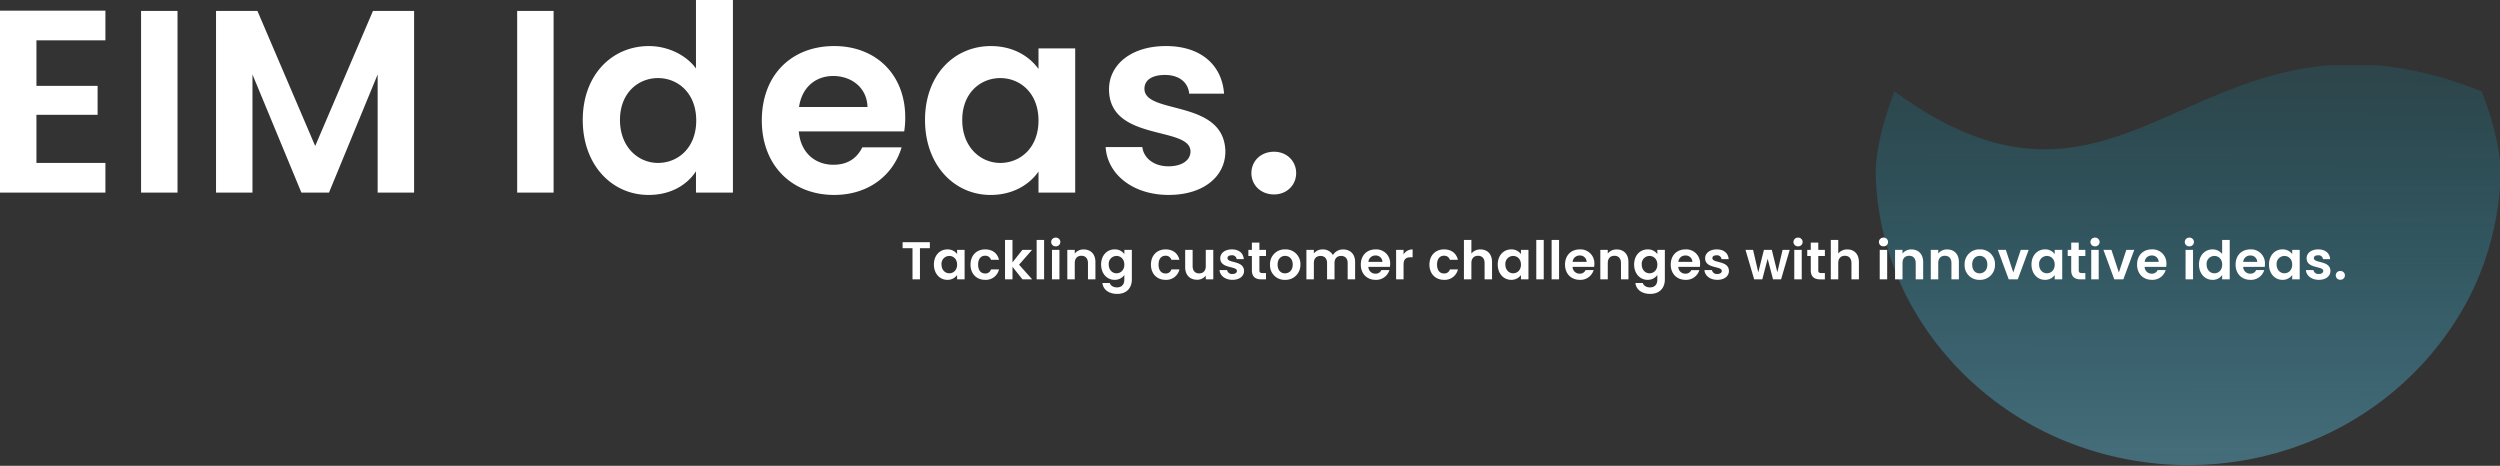 <svg xmlns="http://www.w3.org/2000/svg" xmlns:xlink="http://www.w3.org/1999/xlink" width="1267.892" height="236.225" viewBox="0 0 1267.892 236.225"><rect x="0" y="0" width="1267.892" height="236.225" fill="#333333" stroke="none"/><defs><linearGradient id="a" x1="0.537" y1="1" x2="0.539" y2="0.19" gradientUnits="objectBoundingBox"><stop offset="0" stop-color="#69d9ff"/><stop offset="1" stop-color="#00ceff" stop-opacity="0.333"/></linearGradient><clipPath id="b"><rect width="317" height="203.09" transform="translate(0 0)" fill="url(#a)"/></clipPath></defs><g transform="translate(-129.108 -5184.32)"><path d="M62.568-92.268H9.108V0h53.46V-15.048H27.588v-24.42h31.02V-54.12H27.588v-23.1h34.98ZM80.652,0h18.48V-92.136H80.652Zm38.016,0h18.48V-59.928L161.964,0h13.992L200.64-59.928V0h18.48V-92.136H198.264l-29.3,68.508-29.3-68.508H118.668ZM271.392,0h18.48V-92.136h-18.48Zm33.264-36.828c0,22.836,14.784,38.016,33.4,38.016,11.484,0,19.668-5.28,24.024-12.012V0H380.82V-97.68H362.076v34.716c-5.016-6.864-14.256-11.352-23.892-11.352C319.44-74.316,304.656-59.664,304.656-36.828Zm57.552.264c0,13.86-9.24,21.516-19.4,21.516-9.9,0-19.272-7.92-19.272-21.78S332.9-58.08,342.8-58.08C352.968-58.08,362.208-50.424,362.208-36.564ZM431.64-59.136c9.5,0,17.16,6.072,17.424,15.708H414.348C415.8-53.46,422.8-59.136,431.64-59.136Zm34.716,36.168H446.424c-2.376,4.884-6.732,8.844-14.652,8.844-9.24,0-16.632-6.072-17.556-16.9h53.46a43.2,43.2,0,0,0,.528-7.128c0-21.78-14.916-36.168-36.036-36.168-21.648,0-36.7,14.652-36.7,37.752,0,22.968,15.444,37.752,36.7,37.752C450.252,1.188,462.4-9.5,466.356-22.968Zm11.88-13.86c0,22.836,14.784,38.016,33.264,38.016,11.616,0,19.932-5.544,24.288-11.88V0H554.4V-73.128H535.788V-62.7c-4.356-6.072-12.408-11.616-24.156-11.616C493.02-74.316,478.236-59.664,478.236-36.828Zm57.552.264c0,13.86-9.24,21.516-19.4,21.516-9.9,0-19.272-7.92-19.272-21.78s9.372-21.252,19.272-21.252C526.548-58.08,535.788-50.424,535.788-36.564Zm94.776,15.708c-.528-26.8-41.052-18.48-41.052-31.812,0-4.224,3.564-7,10.428-7,7.26,0,11.748,3.828,12.276,9.5H629.9c-1.056-14.52-11.748-24.156-29.436-24.156-18.084,0-28.908,9.768-28.908,21.912,0,26.8,41.316,18.48,41.316,31.548,0,4.224-3.96,7.524-11.22,7.524-7.392,0-12.54-4.224-13.2-9.768H569.844c.792,13.6,13.6,24.288,31.944,24.288C619.608,1.188,630.564-8.316,630.564-20.856ZM666.468-9.9c0-6.072-4.752-10.824-11.22-10.824-6.732,0-11.484,4.752-11.484,10.824S648.516.924,655.248.924C661.716.924,666.468-3.828,666.468-9.9Z" transform="translate(120 5282)" fill="#fff"/><g transform="translate(1080 5217.802)" opacity="0.348" style="mix-blend-mode:screen;isolation:isolate"><g transform="translate(0 -0.347)" clip-path="url(#b)"><path d="M3.694,31.524A118.34,118.34,0,0,0,1.083,43.571,75.614,75.614,0,0,0,.027,55.159c0,.261-.008.48-.015.7S0,56.285,0,56.494L.06,57.941l.048,1.4c.014.115.024.232.031.352l.657,8.176a2.12,2.12,0,0,0,.031.229l.359,2.527.629,4.579.9,4.777L3.092,82c.061.33.118.642.177.856l.826,3.368.788,3.251c.13.521.314,1.116.508,1.747.128.416.256.832.376,1.25,1.171,4.183,2.7,8.319,4.173,12.321a138.841,138.841,0,0,0,11.608,23.3l.91,1.522c.126.208.279.429.431.651.132.194.264.389.394.585l1.874,2.823,1.343,2.04,2.458,3.34c.253.341.517.7.78,1.064.377.519.754,1.037,1.144,1.546l2.126,2.609,2.134,2.644c.42.495.855.979,1.289,1.463.3.334.6.668.894,1l2.75,3.1,1.732,1.764c.48.481.983,1,1.485,1.519,1.077,1.113,2.1,2.164,3.153,3.1l.092.081.087.084c2.906,2.8,6.215,5.7,10.118,8.864a158.326,158.326,0,0,0,47.454,26.2,165.894,165.894,0,0,0,54.148,9.157l8.427-.189,2.334-.181,3.345-.238,1.528-.105,1.63-.2,3.664-.428.087-.008c1.523-.132,3.09-.391,4.751-.665.631-.1,1.262-.208,1.894-.306.448-.077.9-.146,1.347-.215.694-.107,1.349-.208,1.947-.33l3.452-.732,3.373-.7,3.31-.864,3.629-.92c.271-.062.632-.174,1.013-.293l1.98-.612c.611-.192,1.252-.386,1.895-.58,1.589-.48,3.09-.933,4.488-1.476l.1-.038.1-.035a158.4,158.4,0,0,0,47.507-26.191,155.363,155.363,0,0,0,35.227-39.795,138.908,138.908,0,0,0,11.62-23.346,147.4,147.4,0,0,0,7.235-24.837l.894-4.739,1.065-7.965.613-7.194c.008-.16.022-.316.042-.469l.085-3.507c0-.054,0-.09,0-.124,0-.1-.025-.957-.025-.957l-.025-1.393c0-.139,0-.315-.005-.492,0-.244,0-.376-.014-.493l-.013-.15-.225-3.075c-.038-.5-.111-1.073-.189-1.677-.053-.417-.107-.834-.152-1.25l-.167-1.39-.258-1.541a118.591,118.591,0,0,0-2.618-12.058c-1.565-5.715-3.53-11.673-5.858-17.778-143.418-57.173-176.722,88.644-297.813,0C7.226,19.829,5.259,25.8,3.694,31.524" transform="translate(0.368 -0.508)" fill="url(#a)"/></g></g><path d="M.864-15.8H5.886V0h3.78V-15.8h5.022v-3.051H.864ZM16.74-7.533c0,4.671,3.024,7.776,6.8,7.776a5.9,5.9,0,0,0,4.968-2.43V0h3.807V-14.958H28.512v2.133A5.915,5.915,0,0,0,23.571-15.2C19.764-15.2,16.74-12.2,16.74-7.533Zm11.772.054c0,2.835-1.89,4.4-3.969,4.4-2.025,0-3.942-1.62-3.942-4.455a3.989,3.989,0,0,1,3.942-4.347C26.622-11.88,28.512-10.314,28.512-7.479Zm6.8,0c0,4.7,3.078,7.722,7.4,7.722a6.823,6.823,0,0,0,7.047-5.292H45.684a2.853,2.853,0,0,1-3,2.052c-2.106,0-3.51-1.566-3.51-4.482s1.4-4.509,3.51-4.509a2.939,2.939,0,0,1,3,2.079h4.077c-.81-3.348-3.321-5.292-7.047-5.292C38.394-15.2,35.316-12.177,35.316-7.479ZM52.812,0h3.78V-6.372L61.668,0h4.914L59.94-7.452l6.588-7.506H61.614L56.592-8.613V-19.98h-3.78ZM68.85,0h3.78V-19.98H68.85Zm7.776,0h3.78V-14.958h-3.78Zm1.917-16.74a2.233,2.233,0,0,0,2.322-2.214,2.233,2.233,0,0,0-2.322-2.214,2.217,2.217,0,0,0-2.322,2.214A2.217,2.217,0,0,0,78.543-16.74ZM94.878,0h3.78V-8.775c0-4.131-2.484-6.4-5.967-6.4A5.587,5.587,0,0,0,88.182-13.1v-1.863H84.4V0h3.78V-8.262c0-2.4,1.323-3.7,3.375-3.7,2,0,3.321,1.3,3.321,3.7Zm6.669-7.533c0,4.671,3.024,7.776,6.831,7.776a5.9,5.9,0,0,0,4.941-2.457V.108c0,2.781-1.62,3.969-3.7,3.969-1.89,0-3.294-.891-3.672-2.241H102.2c.378,3.429,3.321,5.535,7.533,5.535,4.914,0,7.4-3.213,7.4-7.263V-14.958h-3.807v2.133a5.852,5.852,0,0,0-4.941-2.376C104.571-15.2,101.547-12.2,101.547-7.533Zm11.772.054c0,2.835-1.89,4.4-3.969,4.4-2.025,0-3.942-1.62-3.942-4.455a3.989,3.989,0,0,1,3.942-4.347C111.429-11.88,113.319-10.314,113.319-7.479Zm13.5,0c0,4.7,3.078,7.722,7.4,7.722a6.823,6.823,0,0,0,7.047-5.292h-4.077a2.853,2.853,0,0,1-3,2.052c-2.106,0-3.51-1.566-3.51-4.482s1.4-4.509,3.51-4.509a2.939,2.939,0,0,1,3,2.079h4.077c-.81-3.348-3.321-5.292-7.047-5.292C129.9-15.2,126.819-12.177,126.819-7.479Zm31.617-7.479h-3.807v8.235c0,2.4-1.3,3.7-3.348,3.7-2,0-3.321-1.3-3.321-3.7v-8.235h-3.78v8.775c0,4.1,2.511,6.372,5.994,6.372a5.517,5.517,0,0,0,4.455-2.079V0h3.807ZM174.042-4.266c-.108-5.481-8.4-3.78-8.4-6.507,0-.864.729-1.431,2.133-1.431a2.228,2.228,0,0,1,2.511,1.944h3.618c-.216-2.97-2.4-4.941-6.021-4.941-3.7,0-5.913,2-5.913,4.482,0,5.481,8.451,3.78,8.451,6.453,0,.864-.81,1.539-2.295,1.539a2.483,2.483,0,0,1-2.7-2h-3.807c.162,2.781,2.781,4.968,6.534,4.968C171.8.243,174.042-1.7,174.042-4.266Zm3.969-.378c0,3.429,1.917,4.644,4.779,4.644h2.376V-3.186h-1.755c-1.188,0-1.593-.432-1.593-1.431v-7.236h3.348v-3.1h-3.348v-3.7h-3.807v3.7h-1.782v3.1h1.782Zm24.6-2.835a7.392,7.392,0,0,0-7.695-7.722,7.392,7.392,0,0,0-7.7,7.722A7.322,7.322,0,0,0,194.805.243,7.478,7.478,0,0,0,202.608-7.479Zm-11.556,0c0-3,1.809-4.428,3.807-4.428s3.861,1.431,3.861,4.428c0,2.97-1.917,4.428-3.915,4.428C192.78-3.051,191.052-4.509,191.052-7.479ZM226.584,0h3.78V-8.775c0-4.131-2.538-6.4-6.129-6.4a5.922,5.922,0,0,0-5.13,2.862,5.725,5.725,0,0,0-5.265-2.862,5.446,5.446,0,0,0-4.4,2.025v-1.809h-3.78V0h3.78V-8.262c0-2.376,1.323-3.618,3.375-3.618,2,0,3.321,1.242,3.321,3.618V0h3.78V-8.262c0-2.376,1.323-3.618,3.348-3.618,2,0,3.321,1.242,3.321,3.618Zm14.067-12.1a3.323,3.323,0,0,1,3.564,3.213h-7.1A3.474,3.474,0,0,1,240.651-12.1Zm7.1,7.4h-4.077a3.082,3.082,0,0,1-3,1.809,3.5,3.5,0,0,1-3.591-3.456h10.935A8.836,8.836,0,0,0,248.13-7.8a7.022,7.022,0,0,0-7.371-7.4c-4.428,0-7.506,3-7.506,7.722,0,4.7,3.159,7.722,7.506,7.722A6.952,6.952,0,0,0,247.752-4.7Zm7.182-2.754c0-2.889,1.35-3.753,3.591-3.753h1v-3.969a5.188,5.188,0,0,0-4.59,2.538v-2.322h-3.78V0h3.78Zm13.122-.027c0,4.7,3.078,7.722,7.4,7.722A6.823,6.823,0,0,0,282.5-5.049h-4.077a2.853,2.853,0,0,1-3,2.052c-2.106,0-3.51-1.566-3.51-4.482s1.4-4.509,3.51-4.509a2.939,2.939,0,0,1,3,2.079H282.5c-.81-3.348-3.321-5.292-7.047-5.292C271.134-15.2,268.056-12.177,268.056-7.479ZM285.552,0h3.78V-8.262c0-2.4,1.323-3.7,3.375-3.7,2,0,3.321,1.3,3.321,3.7V0h3.78V-8.775c0-4.131-2.457-6.4-5.832-6.4a5.748,5.748,0,0,0-4.644,2.079V-19.98h-3.78ZM302.7-7.533c0,4.671,3.024,7.776,6.8,7.776a5.9,5.9,0,0,0,4.968-2.43V0h3.807V-14.958h-3.807v2.133a5.915,5.915,0,0,0-4.941-2.376C305.721-15.2,302.7-12.2,302.7-7.533Zm11.772.054c0,2.835-1.89,4.4-3.969,4.4-2.025,0-3.942-1.62-3.942-4.455A3.989,3.989,0,0,1,310.5-11.88C312.579-11.88,314.469-10.314,314.469-7.479ZM322.245,0h3.78V-19.98h-3.78Zm7.776,0h3.78V-19.98h-3.78Zm14.2-12.1a3.323,3.323,0,0,1,3.564,3.213h-7.1A3.474,3.474,0,0,1,344.223-12.1Zm7.1,7.4h-4.077a3.082,3.082,0,0,1-3,1.809,3.5,3.5,0,0,1-3.591-3.456h10.935A8.836,8.836,0,0,0,351.7-7.8a7.022,7.022,0,0,0-7.371-7.4c-4.428,0-7.506,3-7.506,7.722,0,4.7,3.159,7.722,7.506,7.722A6.952,6.952,0,0,0,351.324-4.7ZM365.2,0h3.78V-8.775c0-4.131-2.484-6.4-5.967-6.4a5.587,5.587,0,0,0-4.509,2.079v-1.863h-3.78V0h3.78V-8.262c0-2.4,1.323-3.7,3.375-3.7,2,0,3.321,1.3,3.321,3.7Zm6.669-7.533c0,4.671,3.024,7.776,6.831,7.776a5.9,5.9,0,0,0,4.941-2.457V.108c0,2.781-1.62,3.969-3.7,3.969-1.89,0-3.294-.891-3.672-2.241h-3.753c.378,3.429,3.321,5.535,7.533,5.535,4.914,0,7.4-3.213,7.4-7.263V-14.958h-3.807v2.133A5.852,5.852,0,0,0,378.7-15.2C374.9-15.2,371.871-12.2,371.871-7.533Zm11.772.054c0,2.835-1.89,4.4-3.969,4.4-2.025,0-3.942-1.62-3.942-4.455a3.989,3.989,0,0,1,3.942-4.347C381.753-11.88,383.643-10.314,383.643-7.479Zm14.2-4.617a3.323,3.323,0,0,1,3.564,3.213h-7.1A3.474,3.474,0,0,1,397.845-12.1Zm7.1,7.4h-4.077a3.082,3.082,0,0,1-3,1.809,3.5,3.5,0,0,1-3.591-3.456h10.935a8.836,8.836,0,0,0,.108-1.458,7.022,7.022,0,0,0-7.371-7.4c-4.428,0-7.506,3-7.506,7.722,0,4.7,3.159,7.722,7.506,7.722A6.952,6.952,0,0,0,404.946-4.7Zm15.012.432c-.108-5.481-8.4-3.78-8.4-6.507,0-.864.729-1.431,2.133-1.431a2.228,2.228,0,0,1,2.511,1.944h3.618c-.216-2.97-2.4-4.941-6.021-4.941-3.7,0-5.913,2-5.913,4.482,0,5.481,8.451,3.78,8.451,6.453,0,.864-.81,1.539-2.3,1.539a2.483,2.483,0,0,1-2.7-2h-3.807c.162,2.781,2.781,4.968,6.534,4.968C417.717.243,419.958-1.7,419.958-4.266ZM432.756,0h4.1l2.727-10.449L442.314,0h4.077l4.374-14.958h-3.618L444.5-3.591l-2.808-11.367h-4L434.835-3.564l-2.646-11.394h-3.834Zm20.331,0h3.78V-14.958h-3.78ZM455-16.74a2.233,2.233,0,0,0,2.322-2.214A2.233,2.233,0,0,0,455-21.168a2.217,2.217,0,0,0-2.322,2.214A2.217,2.217,0,0,0,455-16.74Zm6.453,12.1c0,3.429,1.917,4.644,4.779,4.644h2.376V-3.186h-1.755c-1.188,0-1.593-.432-1.593-1.431v-7.236h3.348v-3.1h-3.348v-3.7h-3.807v3.7h-1.782v3.1h1.782ZM471.609,0h3.78V-8.262c0-2.4,1.323-3.7,3.375-3.7,2,0,3.321,1.3,3.321,3.7V0h3.78V-8.775c0-4.131-2.457-6.4-5.832-6.4a5.748,5.748,0,0,0-4.644,2.079V-19.98h-3.78Zm24.813,0h3.78V-14.958h-3.78Zm1.917-16.74a2.233,2.233,0,0,0,2.322-2.214,2.233,2.233,0,0,0-2.322-2.214,2.217,2.217,0,0,0-2.322,2.214A2.217,2.217,0,0,0,498.339-16.74ZM514.674,0h3.78V-8.775c0-4.131-2.484-6.4-5.967-6.4a5.587,5.587,0,0,0-4.509,2.079v-1.863H504.2V0h3.78V-8.262c0-2.4,1.323-3.7,3.375-3.7,2,0,3.321,1.3,3.321,3.7Zm18.117,0h3.78V-8.775c0-4.131-2.484-6.4-5.967-6.4A5.587,5.587,0,0,0,526.1-13.1v-1.863h-3.78V0h3.78V-8.262c0-2.4,1.323-3.7,3.375-3.7,2,0,3.321,1.3,3.321,3.7Zm22.086-7.479a7.392,7.392,0,0,0-7.7-7.722,7.392,7.392,0,0,0-7.695,7.722A7.322,7.322,0,0,0,547.074.243,7.478,7.478,0,0,0,554.877-7.479Zm-11.556,0c0-3,1.809-4.428,3.807-4.428s3.861,1.431,3.861,4.428c0,2.97-1.917,4.428-3.915,4.428C545.049-3.051,543.321-4.509,543.321-7.479Zm13.014-7.479L561.843,0h4.59l5.535-14.958h-4.023l-3.78,11.475-3.78-11.475ZM573.4-7.533c0,4.671,3.024,7.776,6.8,7.776a5.9,5.9,0,0,0,4.968-2.43V0h3.807V-14.958h-3.807v2.133A5.915,5.915,0,0,0,580.23-15.2C576.423-15.2,573.4-12.2,573.4-7.533Zm11.772.054c0,2.835-1.89,4.4-3.969,4.4-2.025,0-3.942-1.62-3.942-4.455A3.989,3.989,0,0,1,581.2-11.88C583.281-11.88,585.171-10.314,585.171-7.479Zm8.37,2.835c0,3.429,1.917,4.644,4.779,4.644H600.7V-3.186h-1.755c-1.188,0-1.593-.432-1.593-1.431v-7.236H600.7v-3.1h-3.348v-3.7h-3.807v3.7h-1.782v3.1h1.782ZM603.693,0h3.78V-14.958h-3.78Zm1.917-16.74a2.233,2.233,0,0,0,2.322-2.214,2.233,2.233,0,0,0-2.322-2.214,2.217,2.217,0,0,0-2.322,2.214A2.217,2.217,0,0,0,605.61-16.74Zm4.266,1.782L615.384,0h4.59l5.535-14.958h-4.023l-3.78,11.475-3.78-11.475ZM634.338-12.1A3.323,3.323,0,0,1,637.9-8.883h-7.1A3.474,3.474,0,0,1,634.338-12.1Zm7.1,7.4h-4.077a3.082,3.082,0,0,1-3,1.809,3.5,3.5,0,0,1-3.591-3.456h10.935a8.829,8.829,0,0,0,.108-1.458,7.022,7.022,0,0,0-7.371-7.4c-4.428,0-7.506,3-7.506,7.722,0,4.7,3.159,7.722,7.506,7.722A6.952,6.952,0,0,0,641.439-4.7Zm10.1,4.7h3.78V-14.958h-3.78Zm1.917-16.74a2.233,2.233,0,0,0,2.322-2.214,2.233,2.233,0,0,0-2.322-2.214,2.217,2.217,0,0,0-2.322,2.214A2.217,2.217,0,0,0,653.454-16.74Zm4.887,9.207c0,4.671,3.024,7.776,6.831,7.776a5.653,5.653,0,0,0,4.914-2.457V0h3.834V-19.98h-3.834v7.1A6.138,6.138,0,0,0,665.2-15.2C661.365-15.2,658.341-12.2,658.341-7.533Zm11.772.054c0,2.835-1.89,4.4-3.969,4.4-2.025,0-3.942-1.62-3.942-4.455a3.989,3.989,0,0,1,3.942-4.347C668.223-11.88,670.113-10.314,670.113-7.479Zm14.2-4.617a3.323,3.323,0,0,1,3.564,3.213h-7.1A3.474,3.474,0,0,1,684.315-12.1Zm7.1,7.4h-4.077a3.082,3.082,0,0,1-3,1.809,3.5,3.5,0,0,1-3.591-3.456h10.935a8.829,8.829,0,0,0,.108-1.458,7.022,7.022,0,0,0-7.371-7.4c-4.428,0-7.506,3-7.506,7.722,0,4.7,3.159,7.722,7.506,7.722A6.952,6.952,0,0,0,691.416-4.7Zm2.43-2.835c0,4.671,3.024,7.776,6.8,7.776a5.9,5.9,0,0,0,4.968-2.43V0h3.807V-14.958h-3.807v2.133a5.915,5.915,0,0,0-4.941-2.376C696.87-15.2,693.846-12.2,693.846-7.533Zm11.772.054c0,2.835-1.89,4.4-3.969,4.4-2.025,0-3.942-1.62-3.942-4.455a3.989,3.989,0,0,1,3.942-4.347C703.728-11.88,705.618-10.314,705.618-7.479ZM725-4.266c-.108-5.481-8.4-3.78-8.4-6.507,0-.864.729-1.431,2.133-1.431a2.228,2.228,0,0,1,2.511,1.944h3.618c-.216-2.97-2.4-4.941-6.021-4.941-3.7,0-5.913,2-5.913,4.482,0,5.481,8.451,3.78,8.451,6.453,0,.864-.81,1.539-2.295,1.539a2.483,2.483,0,0,1-2.7-2h-3.807c.162,2.781,2.781,4.968,6.534,4.968C722.763.243,725-1.7,725-4.266Zm7.344,2.241a2.209,2.209,0,0,0-2.295-2.214A2.224,2.224,0,0,0,727.7-2.025,2.224,2.224,0,0,0,730.053.189,2.209,2.209,0,0,0,732.348-2.025Z" transform="translate(586 5326)" fill="#fff"/></g></svg>